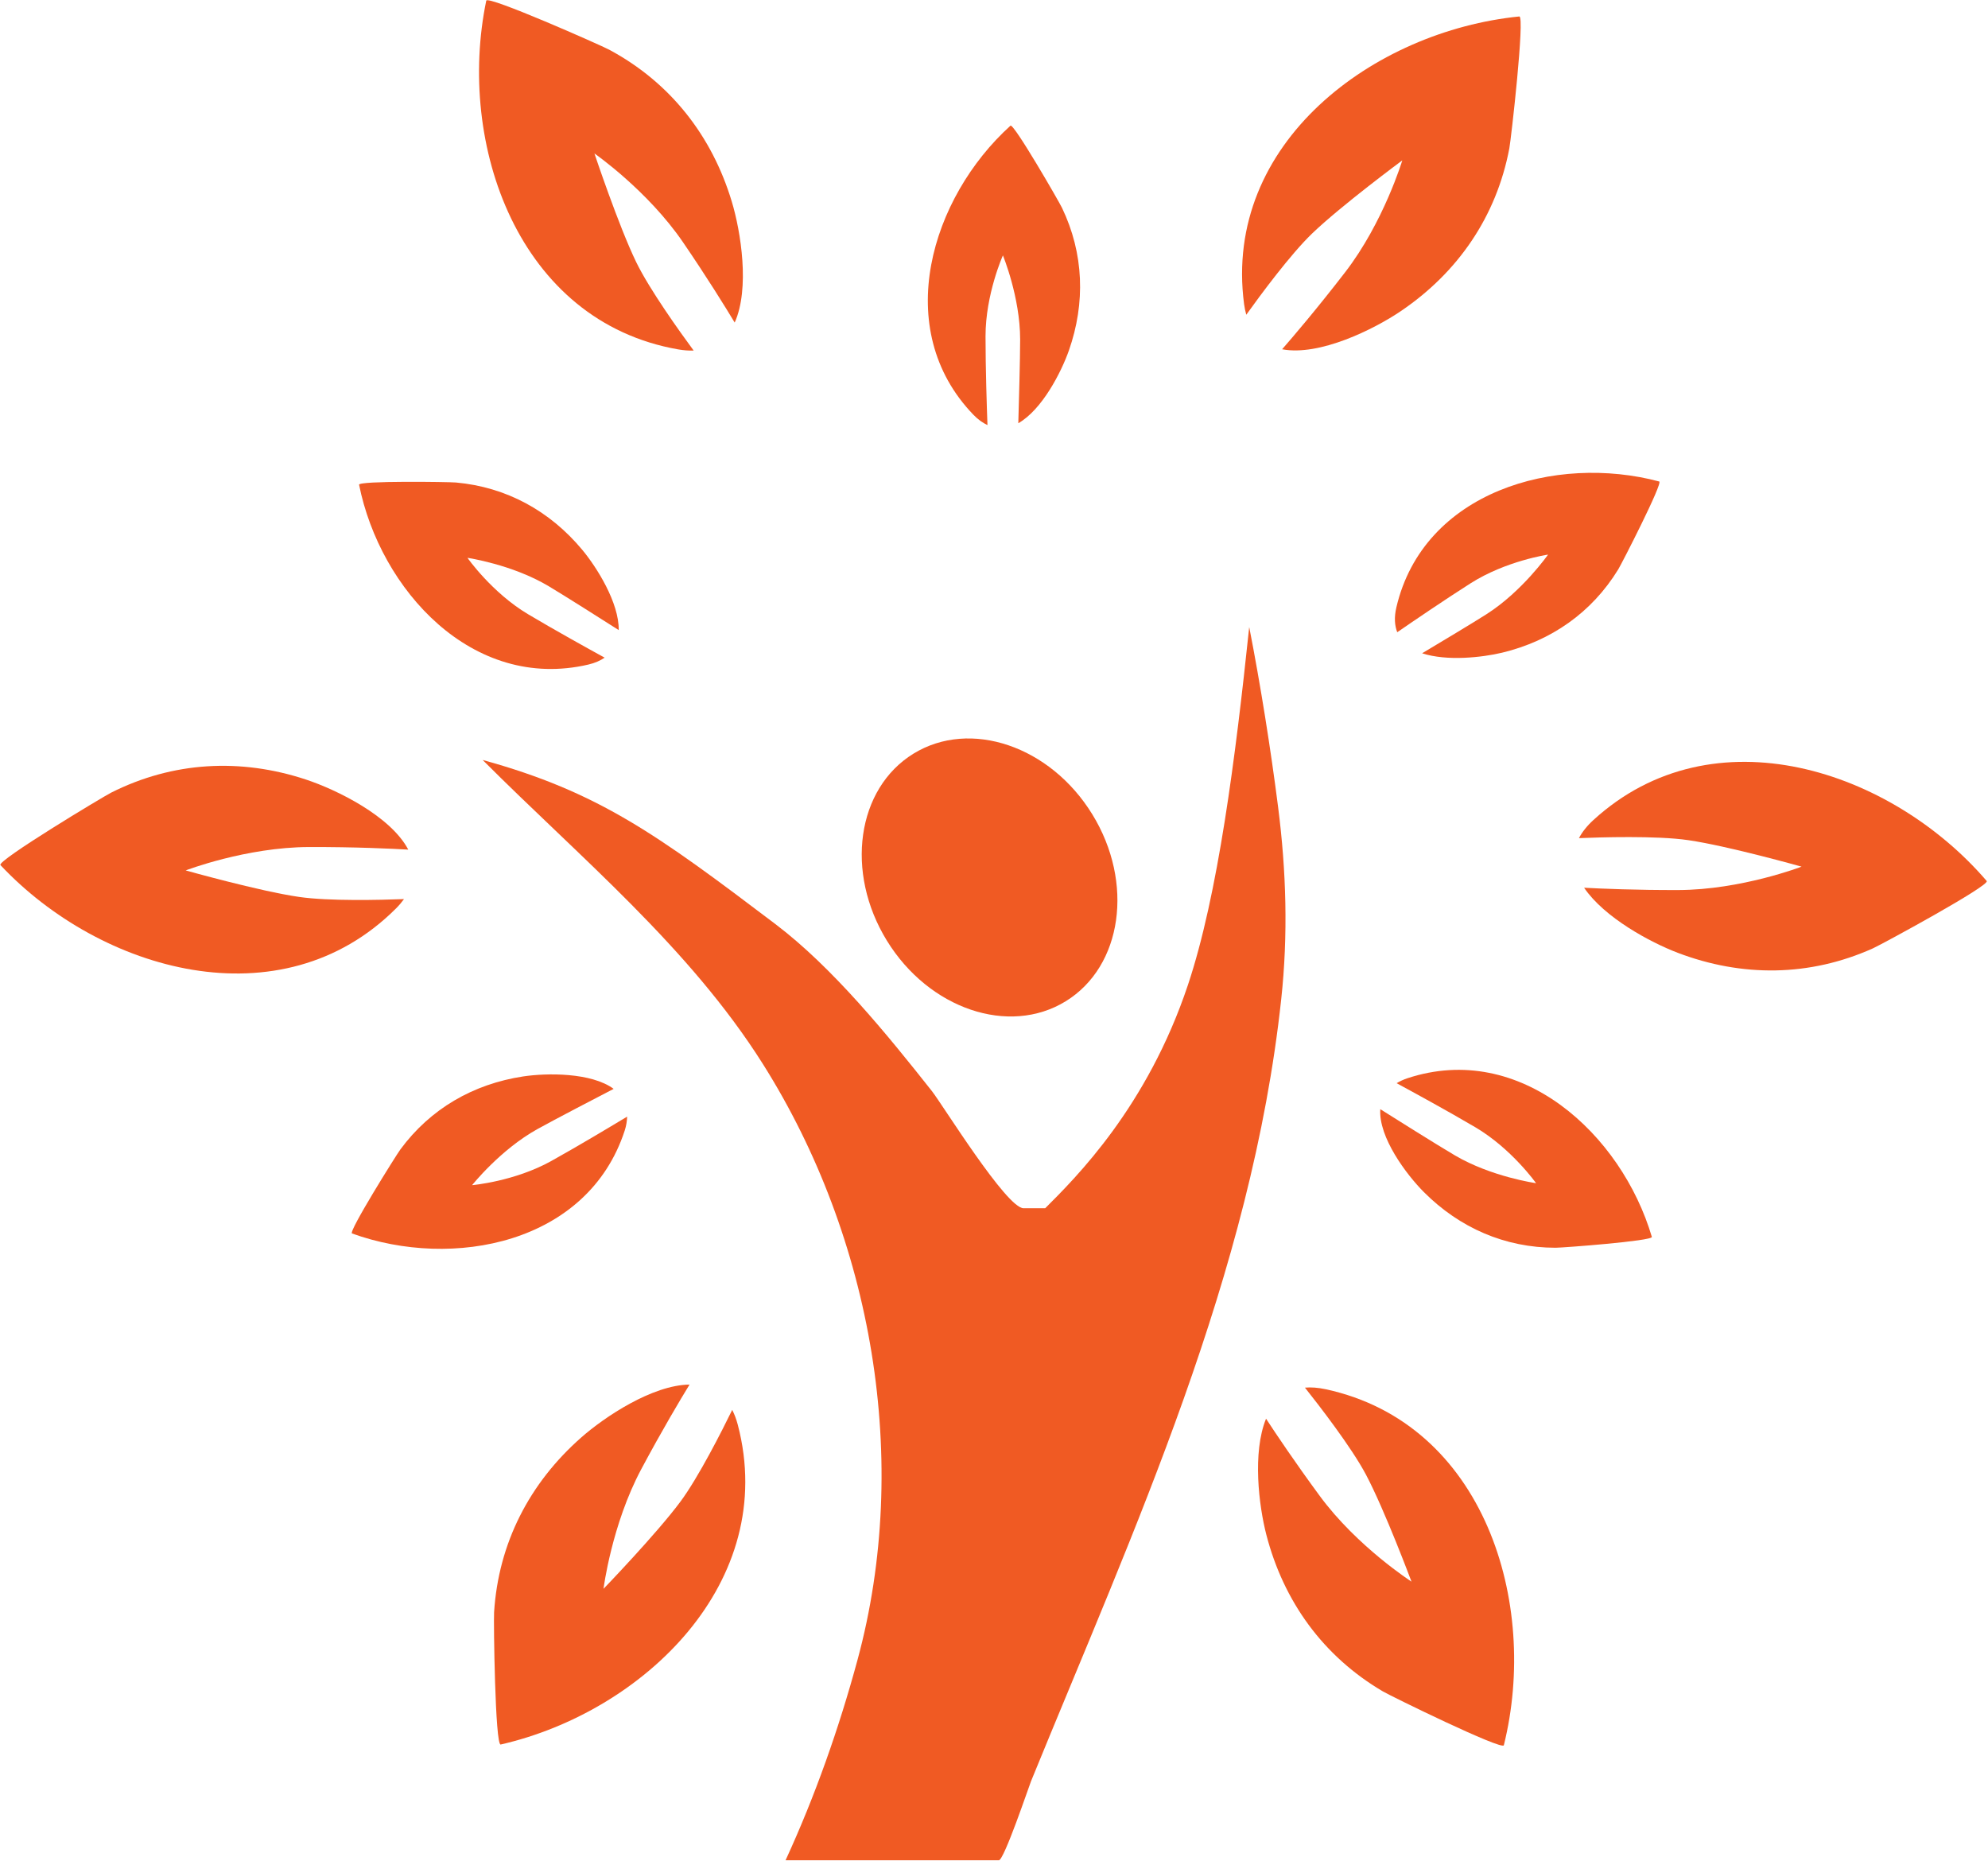<?xml version="1.0" encoding="UTF-8" standalone="no"?>
<!DOCTYPE svg PUBLIC "-//W3C//DTD SVG 1.1//EN" "http://www.w3.org/Graphics/SVG/1.1/DTD/svg11.dtd">
<svg width="100%" height="100%" viewBox="0 0 670 627" version="1.1" xmlns="http://www.w3.org/2000/svg" xmlns:xlink="http://www.w3.org/1999/xlink" xml:space="preserve" xmlns:serif="http://www.serif.com/" style="fill-rule:evenodd;clip-rule:evenodd;stroke-linejoin:round;stroke-miterlimit:2;">
    <g id="Livello-1" serif:id="Livello 1" transform="matrix(4.167,0,0,4.167,-1425.43,-932.414)">
        <g transform="matrix(1,0,0,1,405.611,274.468)">
            <path d="M0,99.732C2.396,94.525 4.319,89.06 5.818,83.533C10.174,67.466 7.044,49.418 -1.825,35.351C-7.802,25.871 -16.655,18.615 -24.5,10.75C-15.092,13.344 -10.365,16.799 -0.844,24.006C3.816,27.534 8.216,32.947 11.833,37.525C12.697,38.619 17.868,47.002 19.25,47.002L21,47.002C23.483,44.519 29.24,38.828 32.543,28.947C34.983,21.649 36.393,10.531 37.5,0C38.417,4.69 39.237,9.863 39.834,14.537C40.499,19.729 40.651,24.896 40.088,30.105C37.684,52.406 28.23,72.818 19.849,93.349C19.694,93.73 17.673,99.732 17.25,99.732L0,99.732Z" style="fill:rgb(240,90,35);fill-rule:nonzero;"/>
        </g>
        <g transform="matrix(-0.524,-0.852,-0.852,0.524,413.407,290.323)">
            <path d="M-8.305,-14.859C-14.793,-14.859 -20.054,-10.493 -20.055,-5.109C-20.055,0.275 -14.793,4.64 -8.305,4.64C-1.815,4.641 3.445,0.275 3.446,-5.11C3.445,-10.494 -1.817,-14.86 -8.305,-14.859" style="fill:rgb(240,90,35);fill-rule:nonzero;"/>
        </g>
        <g transform="matrix(1,0,0,1,393.528,230.537)">
            <path d="M0,14.415C-1.418,11.494 -3.375,5.635 -3.375,5.635C-3.375,5.635 0.924,8.621 3.792,12.819C5.748,15.683 7.227,18.077 7.969,19.31C9.205,16.549 8.466,11.957 7.734,9.528C6.128,4.2 2.758,-0.107 -2.183,-2.757C-2.84,-3.11 -12.015,-7.171 -12.124,-6.723C-14.527,4.863 -9.555,19.215 3.4,21.48C3.853,21.559 4.267,21.586 4.65,21.574C3.54,20.067 1.081,16.641 0,14.415" style="fill:rgb(240,90,35);fill-rule:nonzero;"/>
        </g>
        <g transform="matrix(1,0,0,1,366.253,295.281)">
            <path d="M0,1.012C-3.214,0.544 -9.16,-1.13 -9.16,-1.13C-9.16,-1.13 -4.274,-3.007 0.81,-3.021C4.558,-3.031 7.535,-2.888 8.843,-2.812C7.415,-5.524 3.049,-7.658 0.568,-8.479C-4.716,-10.225 -10.177,-9.94 -15.185,-7.421C-15.852,-7.085 -24.447,-1.909 -24.142,-1.561C-16.041,7.061 -1.437,11.237 7.86,1.937C8.11,1.686 8.317,1.437 8.499,1.189C6.61,1.261 2.432,1.366 0,1.012" style="fill:rgb(240,90,35);fill-rule:nonzero;"/>
        </g>
        <g transform="matrix(1,0,0,1,401.748,361.674)">
            <path d="M0,-22.693C-0.12,-23.151 -0.273,-23.547 -0.451,-23.898C-1.277,-22.208 -3.17,-18.461 -4.638,-16.48C-6.572,-13.872 -10.861,-9.426 -10.861,-9.426C-10.861,-9.426 -10.202,-14.619 -7.807,-19.103C-6.108,-22.284 -4.624,-24.766 -3.902,-25.945C-6.923,-25.903 -10.774,-23.33 -12.671,-21.658C-16.847,-17.978 -19.359,-13.121 -19.711,-7.525C-19.758,-6.781 -19.63,3.252 -19.177,3.164C-7.644,0.526 3.335,-9.972 0,-22.693" style="fill:rgb(240,90,35);fill-rule:nonzero;"/>
        </g>
        <g transform="matrix(1,0,0,1,449.297,365.167)">
            <path d="M0,-29.059C-0.624,-29.194 -1.182,-29.232 -1.679,-29.189C-0.533,-27.746 2.084,-24.366 3.254,-22.158C4.775,-19.288 6.938,-13.502 6.938,-13.502C6.938,-13.502 2.537,-16.334 -0.478,-20.428C-2.488,-23.158 -4.023,-25.451 -4.825,-26.678C-5.94,-23.933 -5.406,-19.626 -4.799,-17.286C-3.402,-11.899 -0.203,-7.463 4.629,-4.621C5.273,-4.243 14.281,0.173 14.408,-0.27C17.262,-11.752 12.855,-26.289 0,-29.059" style="fill:rgb(240,90,35);fill-rule:nonzero;"/>
        </g>
        <g transform="matrix(1,0,0,1,470.945,293.916)">
            <path d="M0,-3.837C-0.532,-3.35 -0.908,-2.861 -1.166,-2.375C0.504,-2.444 5.087,-2.589 7.68,-2.212C10.895,-1.743 16.84,-0.07 16.84,-0.07C16.84,-0.07 11.955,1.808 6.871,1.822C3.475,1.831 0.713,1.714 -0.75,1.636C0.899,4.062 4.607,6.051 6.818,6.895C12.018,8.875 17.488,8.836 22.604,6.541C23.285,6.237 32.104,1.452 31.814,1.091C24.107,-7.886 9.703,-12.712 0,-3.837" style="fill:rgb(240,90,35);fill-rule:nonzero;"/>
        </g>
        <g transform="matrix(1,0,0,1,464.957,252.553)">
            <path d="M0,-27.46C-11.773,-26.284 -23.98,-17.243 -22.262,-4.204C-22.221,-3.89 -22.157,-3.607 -22.084,-3.338C-20.965,-4.899 -18.521,-8.21 -16.771,-9.896C-14.432,-12.148 -9.466,-15.821 -9.466,-15.821C-9.466,-15.821 -10.977,-10.809 -14.082,-6.784C-16.383,-3.8 -18.329,-1.526 -19.185,-0.547C-16.161,0.029 -11.744,-2.165 -9.561,-3.647C-4.957,-6.774 -1.857,-11.28 -0.809,-16.787C-0.668,-17.521 0.461,-27.489 0,-27.46" style="fill:rgb(240,90,35);fill-rule:nonzero;"/>
        </g>
        <g transform="matrix(1,0,0,1,427.966,251.283)">
            <path d="M0,-10.721C-0.235,-11.215 -3.905,-17.576 -4.164,-17.358C-10.586,-11.547 -13.846,-0.916 -7.165,6.017C-6.782,6.414 -6.402,6.676 -6.025,6.855C-6.077,5.445 -6.182,2.25 -6.182,-0.325C-6.182,-3.74 -4.776,-6.867 -4.776,-6.867C-4.776,-6.867 -3.382,-3.503 -3.382,-0.066C-3.382,1.497 -3.485,5.147 -3.531,6.705C-1.606,5.608 -0.057,2.576 0.56,0.824C1.909,-3.022 1.776,-7.022 0,-10.721" style="fill:rgb(240,90,35);fill-rule:nonzero;"/>
        </g>
        <g transform="matrix(1,0,0,1,476.271,275.013)">
            <path d="M0,-12.314C-8.367,-14.549 -19.064,-11.512 -21.258,-2.137C-21.449,-1.318 -21.396,-0.662 -21.188,-0.124C-20.003,-0.94 -17.406,-2.713 -15.264,-4.076C-12.383,-5.909 -8.99,-6.401 -8.99,-6.401C-8.99,-6.401 -11.08,-3.419 -13.98,-1.575C-15.128,-0.844 -17.656,0.671 -19.176,1.578C-17.179,2.235 -14.311,1.915 -12.701,1.529C-8.74,0.574 -5.453,-1.711 -3.311,-5.211C-3.025,-5.678 0.324,-12.215 0,-12.314" style="fill:rgb(240,90,35);fill-rule:nonzero;"/>
        </g>
        <g transform="matrix(1,0,0,1,455.906,321.647)">
            <path d="M0,-10.689C-0.339,-10.577 -0.621,-10.439 -0.873,-10.289C0.314,-9.647 3.204,-8.074 5.481,-6.733C8.424,-5.001 10.405,-2.203 10.405,-2.203C10.405,-2.203 6.799,-2.709 3.838,-4.453C2.386,-5.306 -1.094,-7.495 -2.194,-8.188C-2.344,-5.906 -0.072,-2.889 1.336,-1.478C4.217,1.405 7.879,3.018 11.984,3.018C12.531,3.02 19.855,2.467 19.77,2.141C17.314,-6.164 9.143,-13.709 0,-10.689" style="fill:rgb(240,90,35);fill-rule:nonzero;"/>
        </g>
        <g transform="matrix(1,0,0,1,386.659,319.289)">
            <path d="M0,-1.637C-2.983,0.022 -6.4,0.315 -6.4,0.315C-6.4,0.315 -4.137,-2.538 -1.134,-4.21C0.297,-5.006 3.795,-6.823 5.049,-7.472C3.235,-8.806 -0.36,-8.765 -2.269,-8.478C-6.297,-7.866 -9.769,-5.874 -12.204,-2.57C-12.529,-2.13 -16.427,4.094 -16.113,4.221C-7.969,7.169 2.95,5.061 5.94,-4.091C6.077,-4.51 6.126,-4.88 6.14,-5.229C4.904,-4.482 2.215,-2.869 0,-1.637" style="fill:rgb(240,90,35);fill-rule:nonzero;"/>
        </g>
        <g transform="matrix(1,0,0,1,384.784,268.89)">
            <path d="M0,4.542C-2.932,2.793 -4.899,-0.016 -4.899,-0.016C-4.899,-0.016 -1.295,0.51 1.657,2.27C2.978,3.057 5.983,4.966 7.333,5.826C7.365,3.613 5.558,0.742 4.372,-0.68C1.76,-3.808 -1.745,-5.741 -5.833,-6.109C-6.377,-6.16 -13.721,-6.263 -13.666,-5.929C-11.961,2.563 -4.496,10.805 4.88,8.613C5.423,8.486 5.847,8.292 6.195,8.056C4.933,7.364 2.182,5.842 0,4.542" style="fill:rgb(240,90,35);fill-rule:nonzero;"/>
        </g>
    </g>
</svg>
